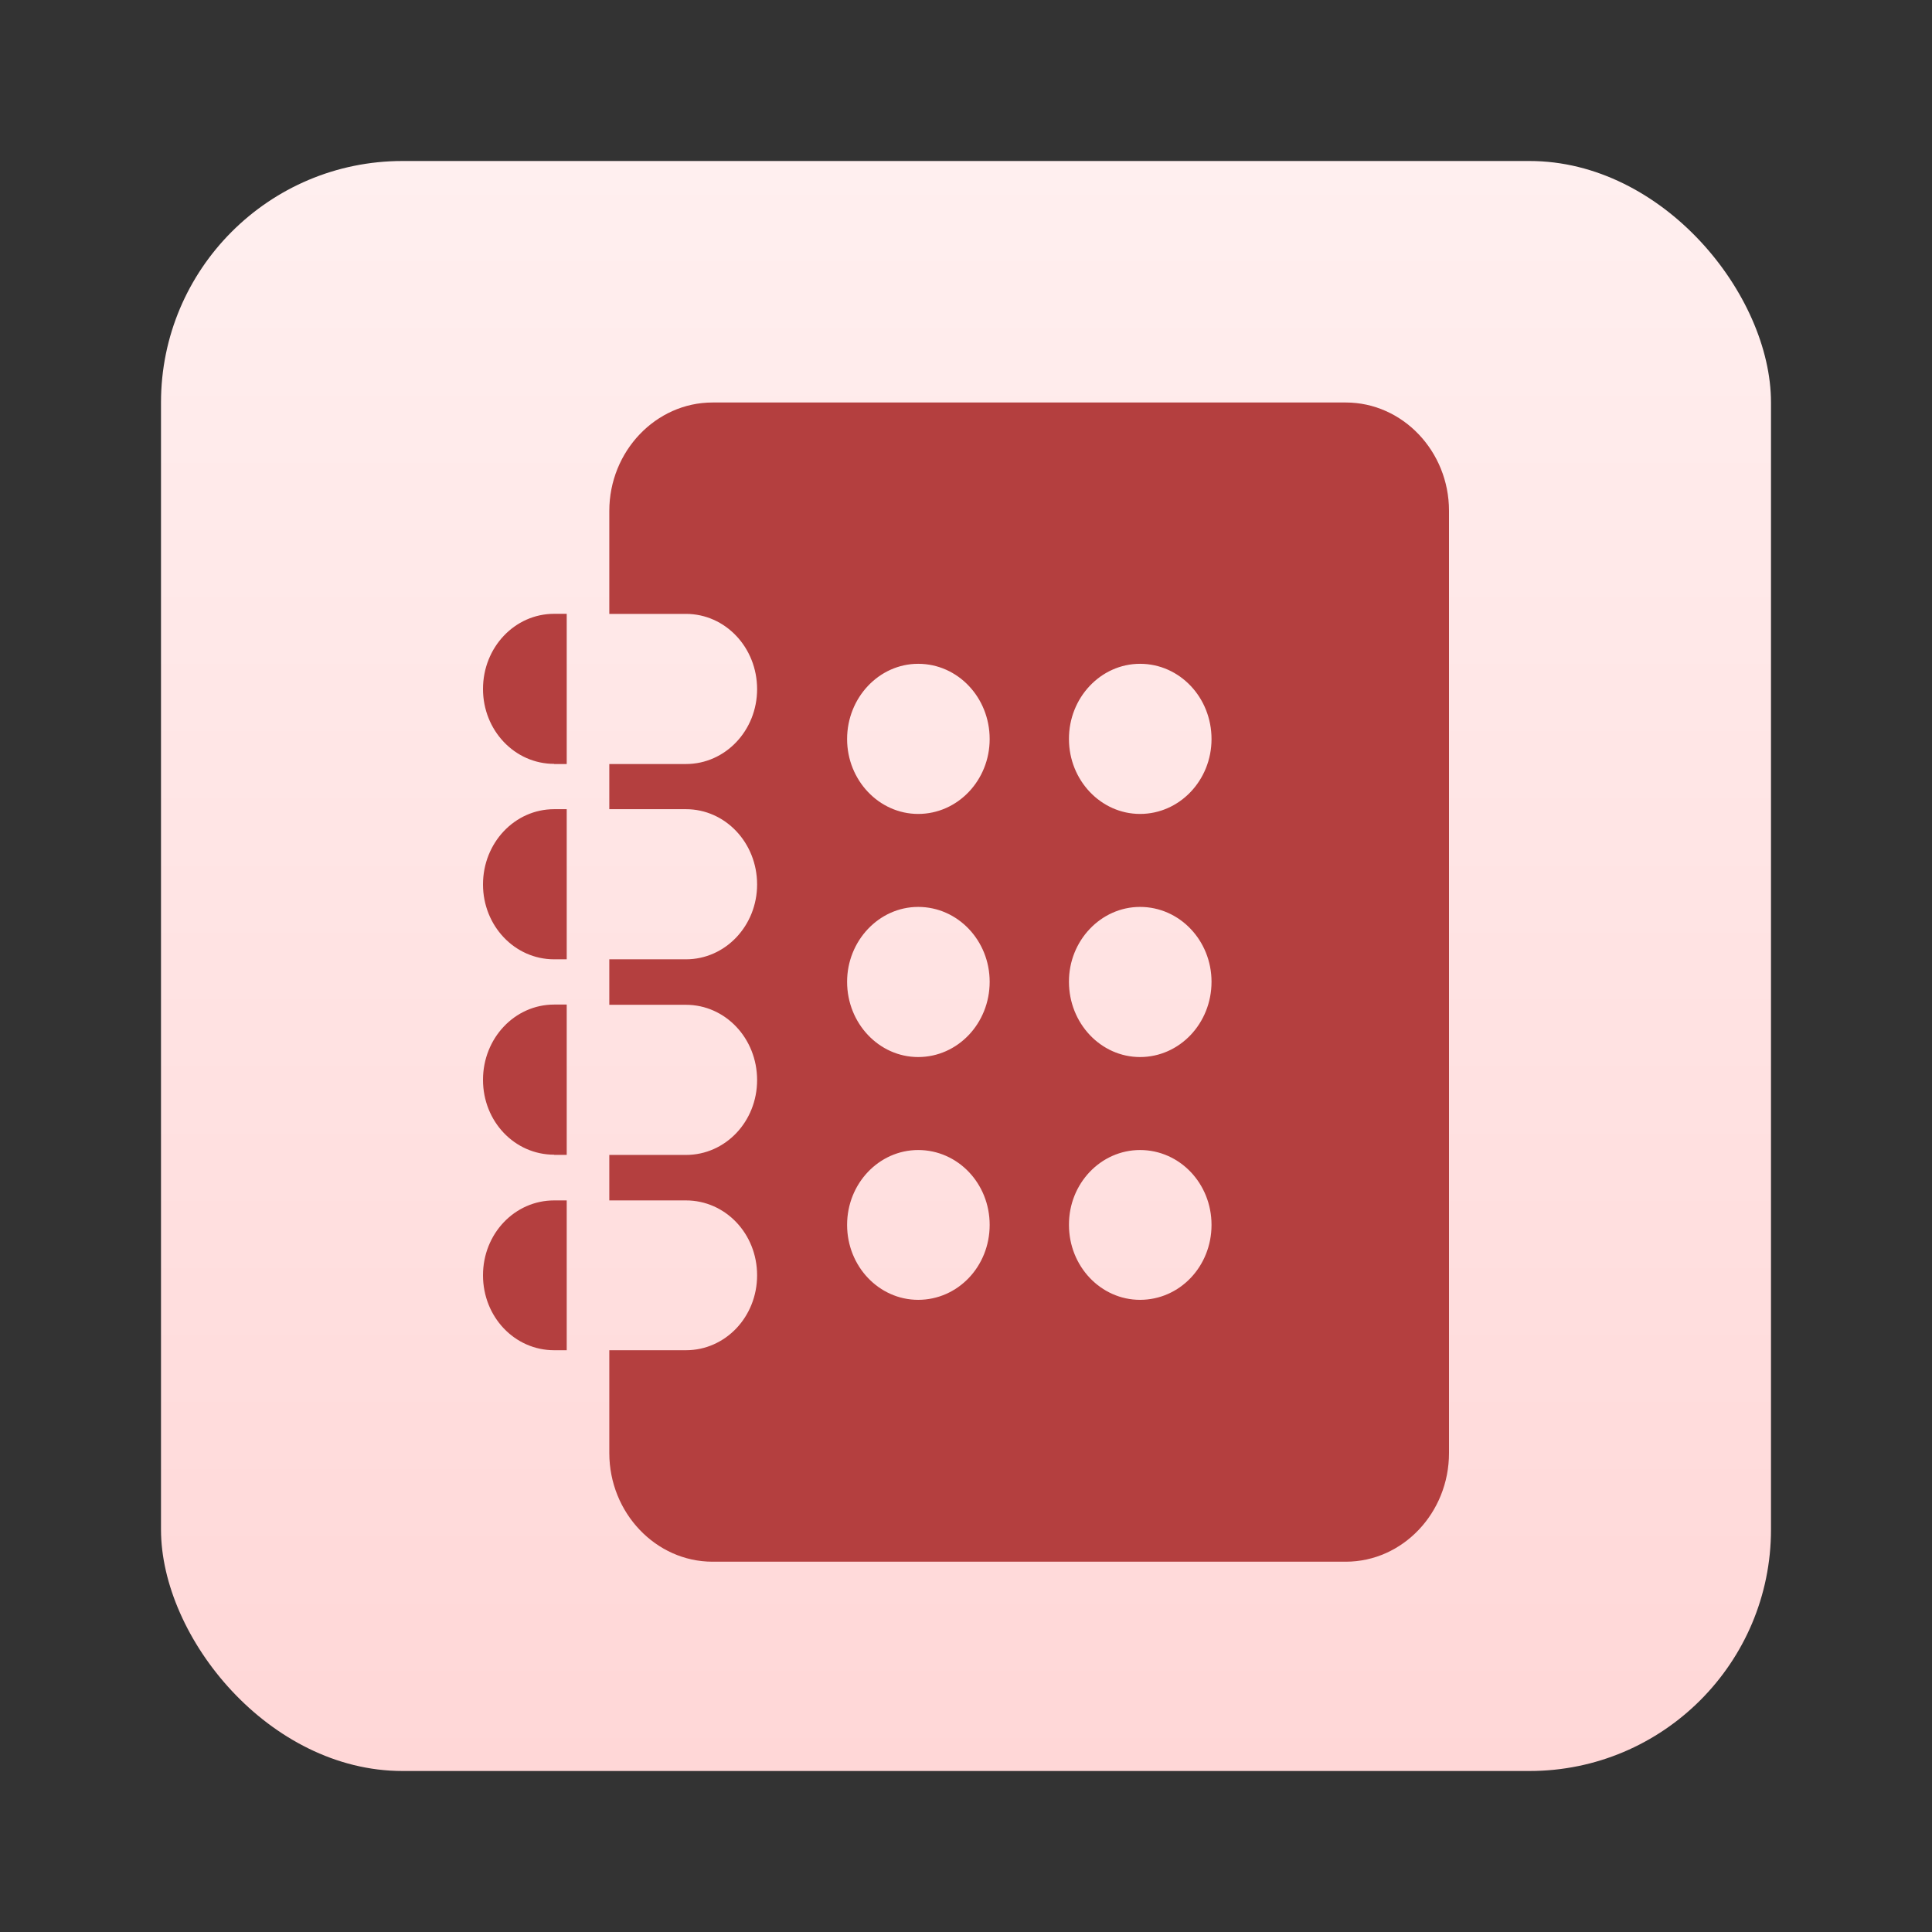 <svg width="24" height="24" viewBox="0 0 24 24" fill="none" xmlns="http://www.w3.org/2000/svg">
<rect x="0" y="0" width="24" height="24" fill="#333333" stroke="none"/>
<rect x="2" y="2" width="20" height="20" rx="3" fill="url(#paint0_linear_3372_30)"/>
<path fill-rule="evenodd" clip-rule="evenodd" d="M8.851 5H16.718C17.424 5 18 5.606 18 6.345V18.05C18 18.794 17.424 19.4 16.718 19.4H8.851C8.148 19.4 7.569 18.794 7.569 18.05V16.773H8.521C9.012 16.773 9.405 16.358 9.405 15.842C9.405 15.325 9.011 14.912 8.521 14.912H7.569V14.347H8.521C9.012 14.347 9.405 13.932 9.405 13.417C9.405 12.899 9.011 12.482 8.521 12.482H7.569V11.917H8.521C9.012 11.917 9.405 11.499 9.405 10.987C9.405 10.47 9.011 10.052 8.521 10.052H7.569V9.491H8.521C9.012 9.491 9.405 9.073 9.405 8.561C9.405 8.044 9.011 7.626 8.521 7.626H7.569V6.347C7.569 5.605 8.148 5 8.851 5ZM6.884 9.489C6.392 9.489 6 9.071 6 8.559C6 8.042 6.394 7.625 6.884 7.625H7.04V9.491L6.884 9.491V9.489ZM6.884 16.773C6.392 16.773 6 16.358 6 15.842C6 15.325 6.394 14.912 6.884 14.912H7.04V16.773H6.884ZM6.884 14.344C6.392 14.344 6 13.93 6 13.414C6 12.897 6.394 12.479 6.884 12.479H7.04V14.346H6.884V14.344ZM6.884 11.917C6.392 11.917 6 11.499 6 10.987C6 10.47 6.394 10.052 6.884 10.052H7.04V11.917L6.884 11.917ZM11.406 8.246C11.898 8.246 12.294 8.664 12.294 9.181C12.294 9.693 11.897 10.111 11.406 10.111C10.92 10.111 10.523 9.693 10.523 9.181C10.523 8.666 10.92 8.246 11.406 8.246ZM14.162 8.246C14.654 8.246 15.05 8.664 15.05 9.181C15.05 9.693 14.653 10.111 14.162 10.111C13.676 10.111 13.279 9.693 13.279 9.181C13.277 8.666 13.675 8.246 14.162 8.246ZM11.406 11.266C11.898 11.266 12.294 11.684 12.294 12.196C12.294 12.713 11.897 13.131 11.406 13.131C10.92 13.131 10.523 12.713 10.523 12.196C10.523 11.686 10.92 11.266 11.406 11.266ZM14.162 11.266C14.654 11.266 15.05 11.684 15.05 12.196C15.05 12.713 14.653 13.131 14.162 13.131C13.676 13.131 13.279 12.713 13.279 12.196C13.277 11.686 13.675 11.266 14.162 11.266ZM11.406 14.286C11.898 14.286 12.294 14.701 12.294 15.216C12.294 15.734 11.897 16.147 11.406 16.147C10.92 16.147 10.523 15.732 10.523 15.216C10.523 14.701 10.92 14.286 11.406 14.286ZM14.162 14.286C14.654 14.286 15.05 14.701 15.05 15.216C15.05 15.734 14.653 16.147 14.162 16.147C13.676 16.147 13.279 15.732 13.279 15.216C13.277 14.701 13.675 14.286 14.162 14.286Z" fill="#B43F3F"/>
<defs>
<linearGradient id="paint0_linear_3372_30" x1="12" y1="2" x2="12" y2="22" gradientUnits="userSpaceOnUse">
<stop stop-color="#FFEFEF"/>
<stop offset="1" stop-color="#FFD7D7"/>
</linearGradient>
</defs>
</svg>
